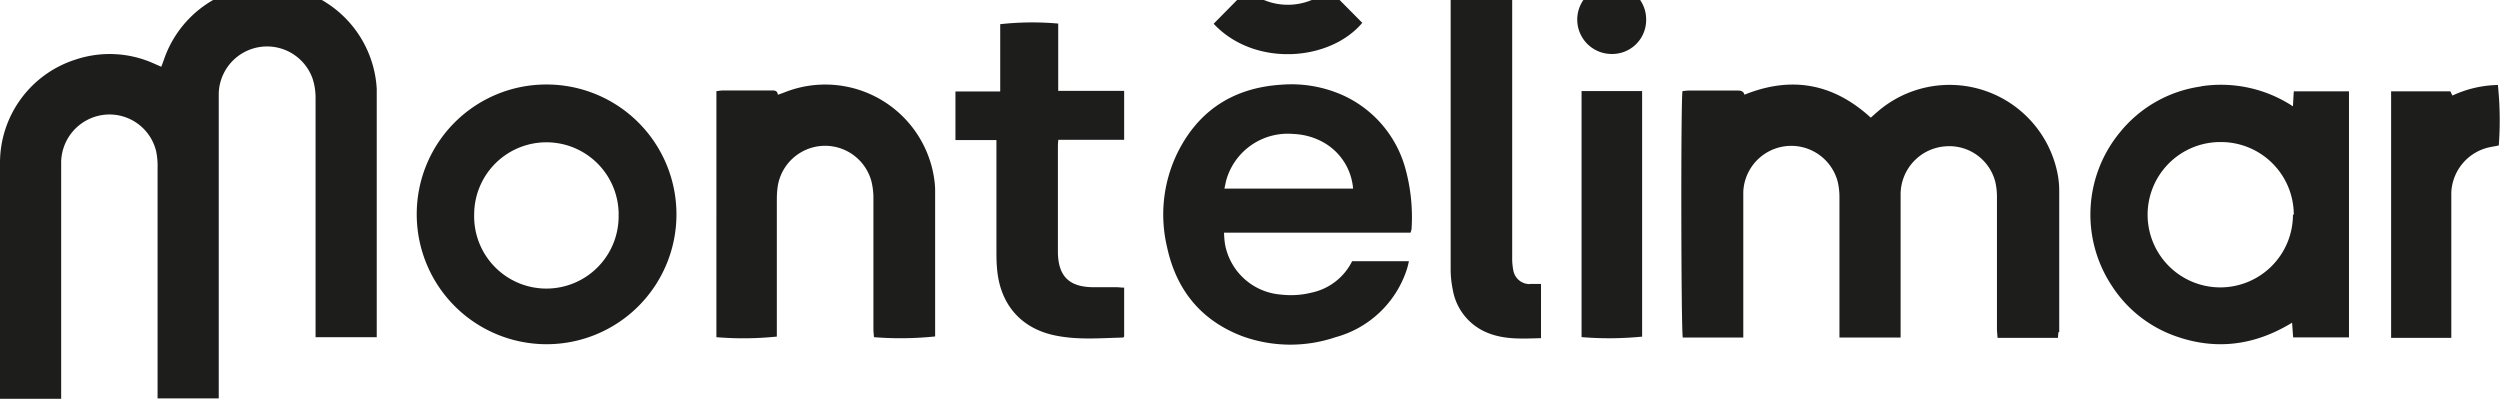 <?xml version="1.0"?>
<svg xmlns="http://www.w3.org/2000/svg" viewBox="0 0 408.71 67.62" width="302" height="50"><path d="M0,65.17V63.83Q0,45.22,0,26.6A17.72,17.72,0,0,1,12.34,9.72a17.61,17.61,0,0,1,12.77.62l1.26.55c.16-.43.31-.81.44-1.2a17.89,17.89,0,0,1,34.78,4.8c0,.68,0,1.36,0,2V55.1h-10V53.54q0-18.74,0-37.48a10.15,10.15,0,0,0-.49-3.24,7.9,7.9,0,0,0-15.34,2.49c0,1,0,2,0,3v46.8c-3.32,0-6.56,0-10,0,0-.6,0-1.13,0-1.67q0-18,0-36a11.71,11.71,0,0,0-.24-2.77,7.85,7.85,0,0,0-8.48-5.93A7.93,7.93,0,0,0,10,26.38c0,.54,0,1.09,0,1.65q0,17.72,0,35.44v1.7c-3.31,0-6.54,0-9.92,0M336.65,54.26c0-7.71,0-15.42,0-23.13a14.61,14.61,0,0,0-.32-3,18,18,0,0,0-29.49-9.8c-.34.29-.67.6-1,.88-6.14-5.62-13-6.84-20.65-3.75-.17-.64-.67-.69-1.25-.68-2.63,0-5.26,0-7.88,0a7.24,7.24,0,0,0-1,.1c-.29,1.4-.23,39.33.05,40.28H285V39.46c0-2.71,0-5.42,0-8.12a7.85,7.85,0,0,1,15.42-1.72,11.07,11.07,0,0,1,.3,2.76c0,7.07,0,14.15,0,21.22v1.56h10V33.64c0-.68,0-1.36,0-2a7.89,7.89,0,0,1,7.32-7.74,7.76,7.76,0,0,1,8.17,5.85,11.24,11.24,0,0,1,.26,2.65c0,7.07,0,14.15,0,21.22,0,.52.06,1.05.1,1.59h9.88c0-.41.06-.66.06-.91m23.26-40.18a20.71,20.71,0,0,0-13.17,7.46,21.12,21.12,0,0,0-1.37,25.09,20.51,20.51,0,0,0,10.49,8.28c6.62,2.34,12.95,1.48,19-2.22.07.93.12,1.67.17,2.41h9.13V14.91H375c-.05.76-.09,1.47-.14,2.45a21.41,21.41,0,0,0-15-3.28m15,21a11.88,11.88,0,1,1-11.84-11.88A11.9,11.9,0,0,1,375,35.06M230.77,37.38a30,30,0,0,0-1-9.81,18.54,18.54,0,0,0-10.43-12.11,20.65,20.65,0,0,0-9.81-1.64c-7.74.48-13.52,4.1-17,11.08a23,23,0,0,0-1.73,15.49c1.51,7,5.56,12,12.33,14.56a23,23,0,0,0,15.22.15A16.91,16.91,0,0,0,230,44a11.57,11.57,0,0,0,.33-1.32h-9.28a9.61,9.61,0,0,1-6.65,5.14,13.83,13.83,0,0,1-4.92.32,10.08,10.08,0,0,1-9.22-8.3,15.56,15.56,0,0,1-.15-1.83H230.6a3.9,3.9,0,0,0,.17-.59m-30.6-6.61c.14-.61.23-1.14.38-1.64a10.45,10.45,0,0,1,10.93-7.29,10.9,10.9,0,0,1,4.73,1.29,9.56,9.56,0,0,1,5,7.64ZM68.13,35A21.23,21.23,0,1,0,89.36,13.79,21.18,21.18,0,0,0,68.13,35m33,0A11.81,11.81,0,1,1,77.52,35a11.81,11.81,0,0,1,23.62.1M127,55V53.5q0-10.23,0-20.46c0-.72,0-1.44.09-2.16a7.84,7.84,0,0,1,15.36-1.31,11.21,11.21,0,0,1,.34,2.89c0,7.07,0,14.14,0,21.22,0,.49.06,1,.09,1.42a54.91,54.91,0,0,0,10-.12v-1.1q0-11.12,0-22.24a15,15,0,0,0-.07-1.77,18,18,0,0,0-24.64-14.76c-.31.12-.62.22-1,.36-.09-.79-.66-.7-1.16-.7h-7.89c-.32,0-.65.07-1,.11V55.1A53,53,0,0,0,127,55m35.9-32.13v1.61c0,5.43,0,10.85,0,16.27,0,1,0,2,.09,3,.43,5.93,3.91,10,9.72,11.11,3.6.71,7.26.39,10.9.3,0,0,.06-.05.17-.16V47c-.48,0-.89-.07-1.3-.07-1.23,0-2.45,0-3.69,0-4,0-5.83-1.8-5.84-5.82,0-5.63,0-11.27,0-16.9,0-.41,0-.82.07-1.38h10.76v-8H173v-11a47.83,47.83,0,0,0-9.48.1v11h-7.32v7.94Zm87.25,23.55a2.71,2.71,0,0,1-2.76-2.32,9.63,9.63,0,0,1-.17-2q0-21.4,0-42.81c0-.53,0-1.07-.06-1.67-3.39,0-6.62,0-10,0v1.31q0,22.55,0,45.1a16.28,16.28,0,0,0,.34,3.27,9.26,9.26,0,0,0,5.73,7.1c2.79,1.13,5.7.94,8.7.86V46.39c-.66,0-1.24,0-1.82,0M408.43,13.87a18.32,18.32,0,0,0-7.5,1.73c-.13-.27-.23-.47-.33-.69h-9.69v40.3c3.29,0,6.52,0,9.84,0V35c0-1.19,0-2.37,0-3.55a7.92,7.92,0,0,1,5.76-7.28c.65-.18,1.32-.27,2-.41a55.45,55.45,0,0,0-.14-9.84M258.56,55.09a54.88,54.88,0,0,0,9.9-.08V14.86h-9.9ZM203.9-1.7l-5.49,5.56c6.69,7.14,19,6.15,24.3-.15l-5.44-5.49a10.2,10.2,0,0,1-13.37.08m59.62-.74a5.62,5.62,0,0,0-.09,11.24,5.55,5.55,0,0,0,5.69-5.57,5.58,5.58,0,0,0-5.6-5.67" fill="#1d1d1b"/></svg>
